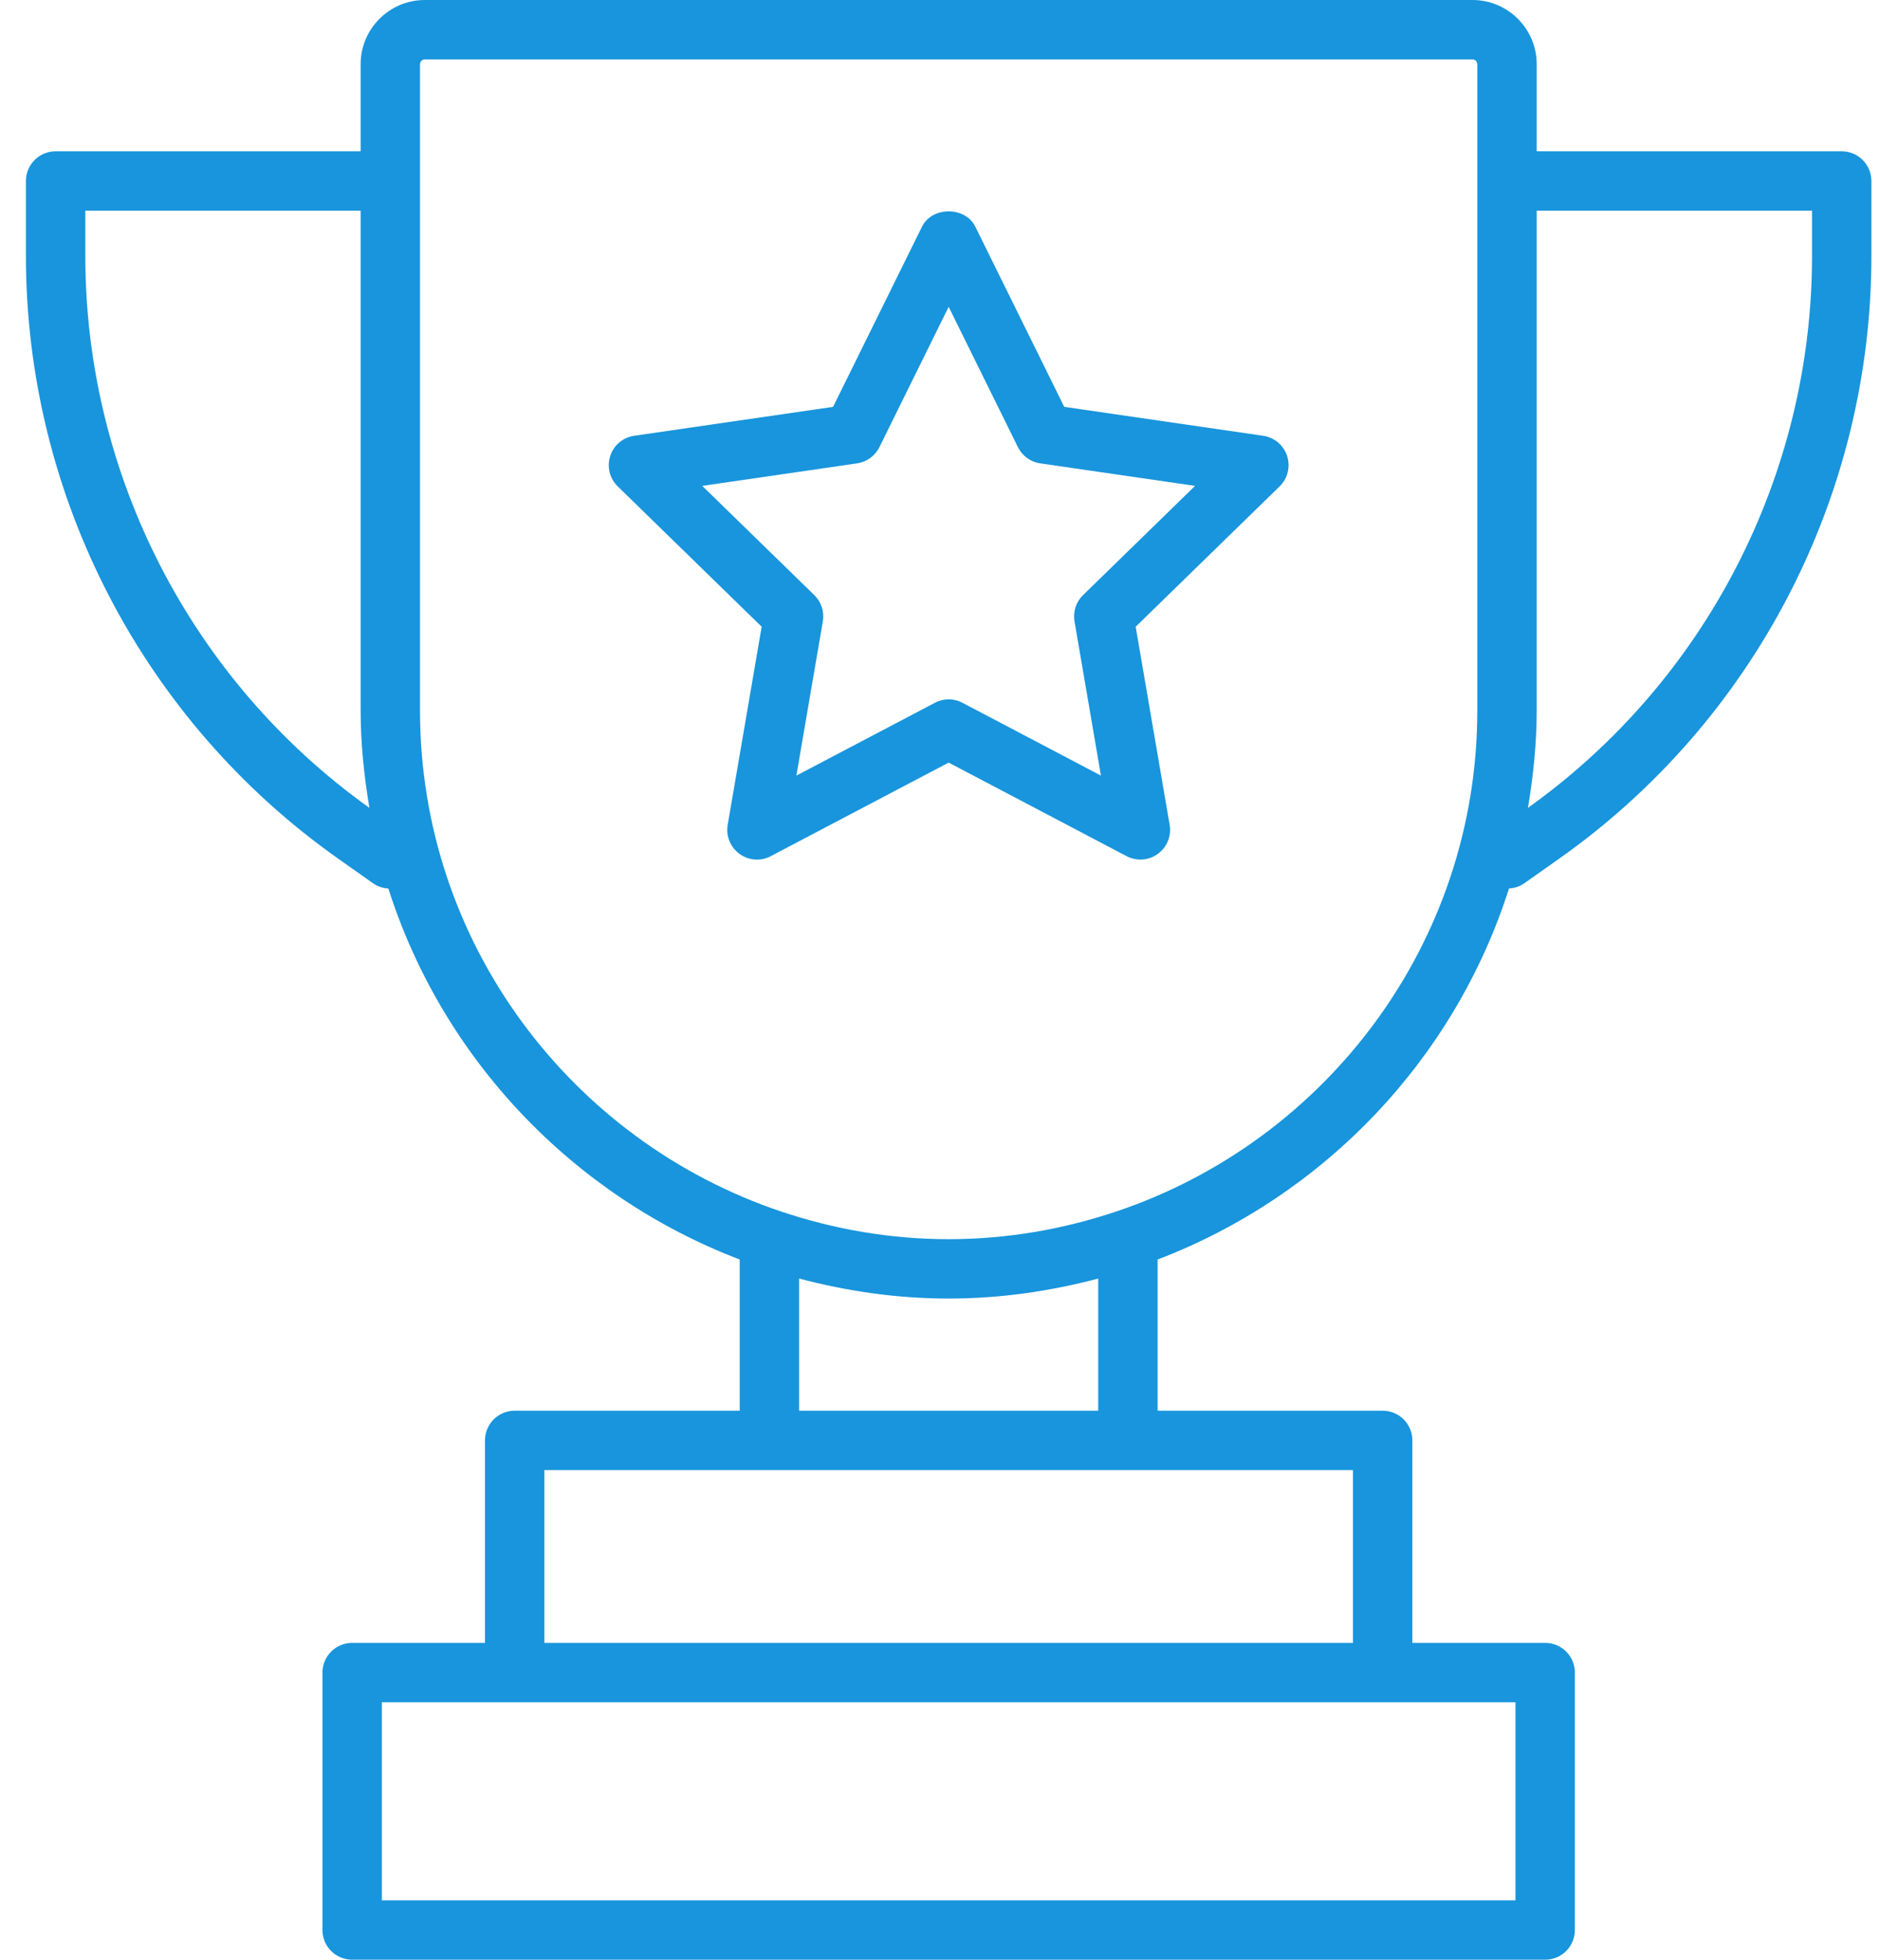 <svg width="71" height="74" viewBox="0 0 71 74" fill="none" xmlns="http://www.w3.org/2000/svg">
<path fill-rule="evenodd" clip-rule="evenodd" d="M40.192 15.363L47.704 16.455C48.126 16.517 48.477 16.812 48.609 17.218C48.741 17.624 48.631 18.069 48.325 18.367L42.89 23.666L44.173 31.147C44.245 31.568 44.072 31.992 43.727 32.243C43.531 32.386 43.3 32.458 43.068 32.458C42.889 32.458 42.71 32.415 42.546 32.329L35.827 28.796L29.109 32.329C28.732 32.529 28.274 32.495 27.928 32.243C27.583 31.992 27.41 31.568 27.482 31.147L28.765 23.666L23.33 18.367C23.024 18.069 22.914 17.624 23.046 17.218C23.177 16.812 23.528 16.517 23.951 16.455L31.462 15.363L34.822 8.556C35.2 7.79 36.455 7.79 36.832 8.556L40.192 15.363ZM40.58 23.463C40.518 23.099 40.638 22.728 40.903 22.471L45.133 18.347L39.286 17.497C38.921 17.444 38.606 17.214 38.443 16.884L35.827 11.586L33.212 16.884C33.049 17.214 32.733 17.444 32.368 17.497L26.521 18.347L30.752 22.471C31.016 22.728 31.137 23.099 31.075 23.463L30.076 29.287L35.306 26.538C35.469 26.451 35.648 26.408 35.827 26.408C36.006 26.408 36.186 26.451 36.349 26.538L41.578 29.287L40.58 23.463Z" fill="#1895DC"/>
<path fill-rule="evenodd" clip-rule="evenodd" d="M58.035 5.713H69.554C70.173 5.713 70.675 6.215 70.675 6.835V9.665C70.675 18.704 66.27 27.209 58.891 32.418L57.56 33.357C57.385 33.48 57.187 33.538 56.988 33.551C54.934 39.999 50.005 45.158 43.719 47.56V53.269H52.218C52.837 53.269 53.339 53.77 53.339 54.39V62.036H58.355C58.974 62.036 59.476 62.537 59.476 63.157V72.879C59.476 73.499 58.974 74 58.355 74H13.3C12.681 74 12.178 73.499 12.178 72.879V63.157C12.178 62.537 12.681 62.036 13.3 62.036H18.316V54.39C18.316 53.77 18.818 53.269 19.437 53.269H27.936V47.56C21.65 45.158 16.72 39.999 14.667 33.551C14.468 33.538 14.27 33.48 14.095 33.357L12.764 32.418C5.385 27.209 0.979 18.704 0.979 9.665V6.835C0.979 6.215 1.482 5.713 2.101 5.713H13.62V2.425C13.62 1.088 14.708 0 16.045 0H55.61C56.947 0 58.035 1.088 58.035 2.425V5.713ZM3.222 7.956V9.665C3.222 17.931 7.231 25.71 13.951 30.505C13.75 29.306 13.62 28.082 13.62 26.827V7.956H3.222ZM14.421 64.278V71.758H57.234V64.278H14.421ZM20.558 55.511V62.036H51.096V55.511H20.558ZM30.179 48.279V53.269H41.476V48.279C39.669 48.755 37.782 49.034 35.827 49.034C33.873 49.034 31.986 48.755 30.179 48.279ZM42.171 45.742C50.076 43.083 55.792 35.617 55.792 26.827V2.425C55.792 2.325 55.71 2.242 55.61 2.242H16.045C15.944 2.242 15.862 2.325 15.862 2.425V26.827C15.862 35.617 21.579 43.083 29.484 45.742C29.489 45.743 29.494 45.745 29.499 45.747C31.49 46.415 33.614 46.792 35.827 46.792C38.041 46.792 40.164 46.415 42.156 45.747C42.161 45.745 42.166 45.743 42.171 45.742ZM57.704 30.505C64.423 25.71 68.433 17.931 68.433 9.665V7.956H58.035V26.827C58.035 28.082 57.905 29.306 57.704 30.505Z" fill="#1895DC"/>
</svg>
